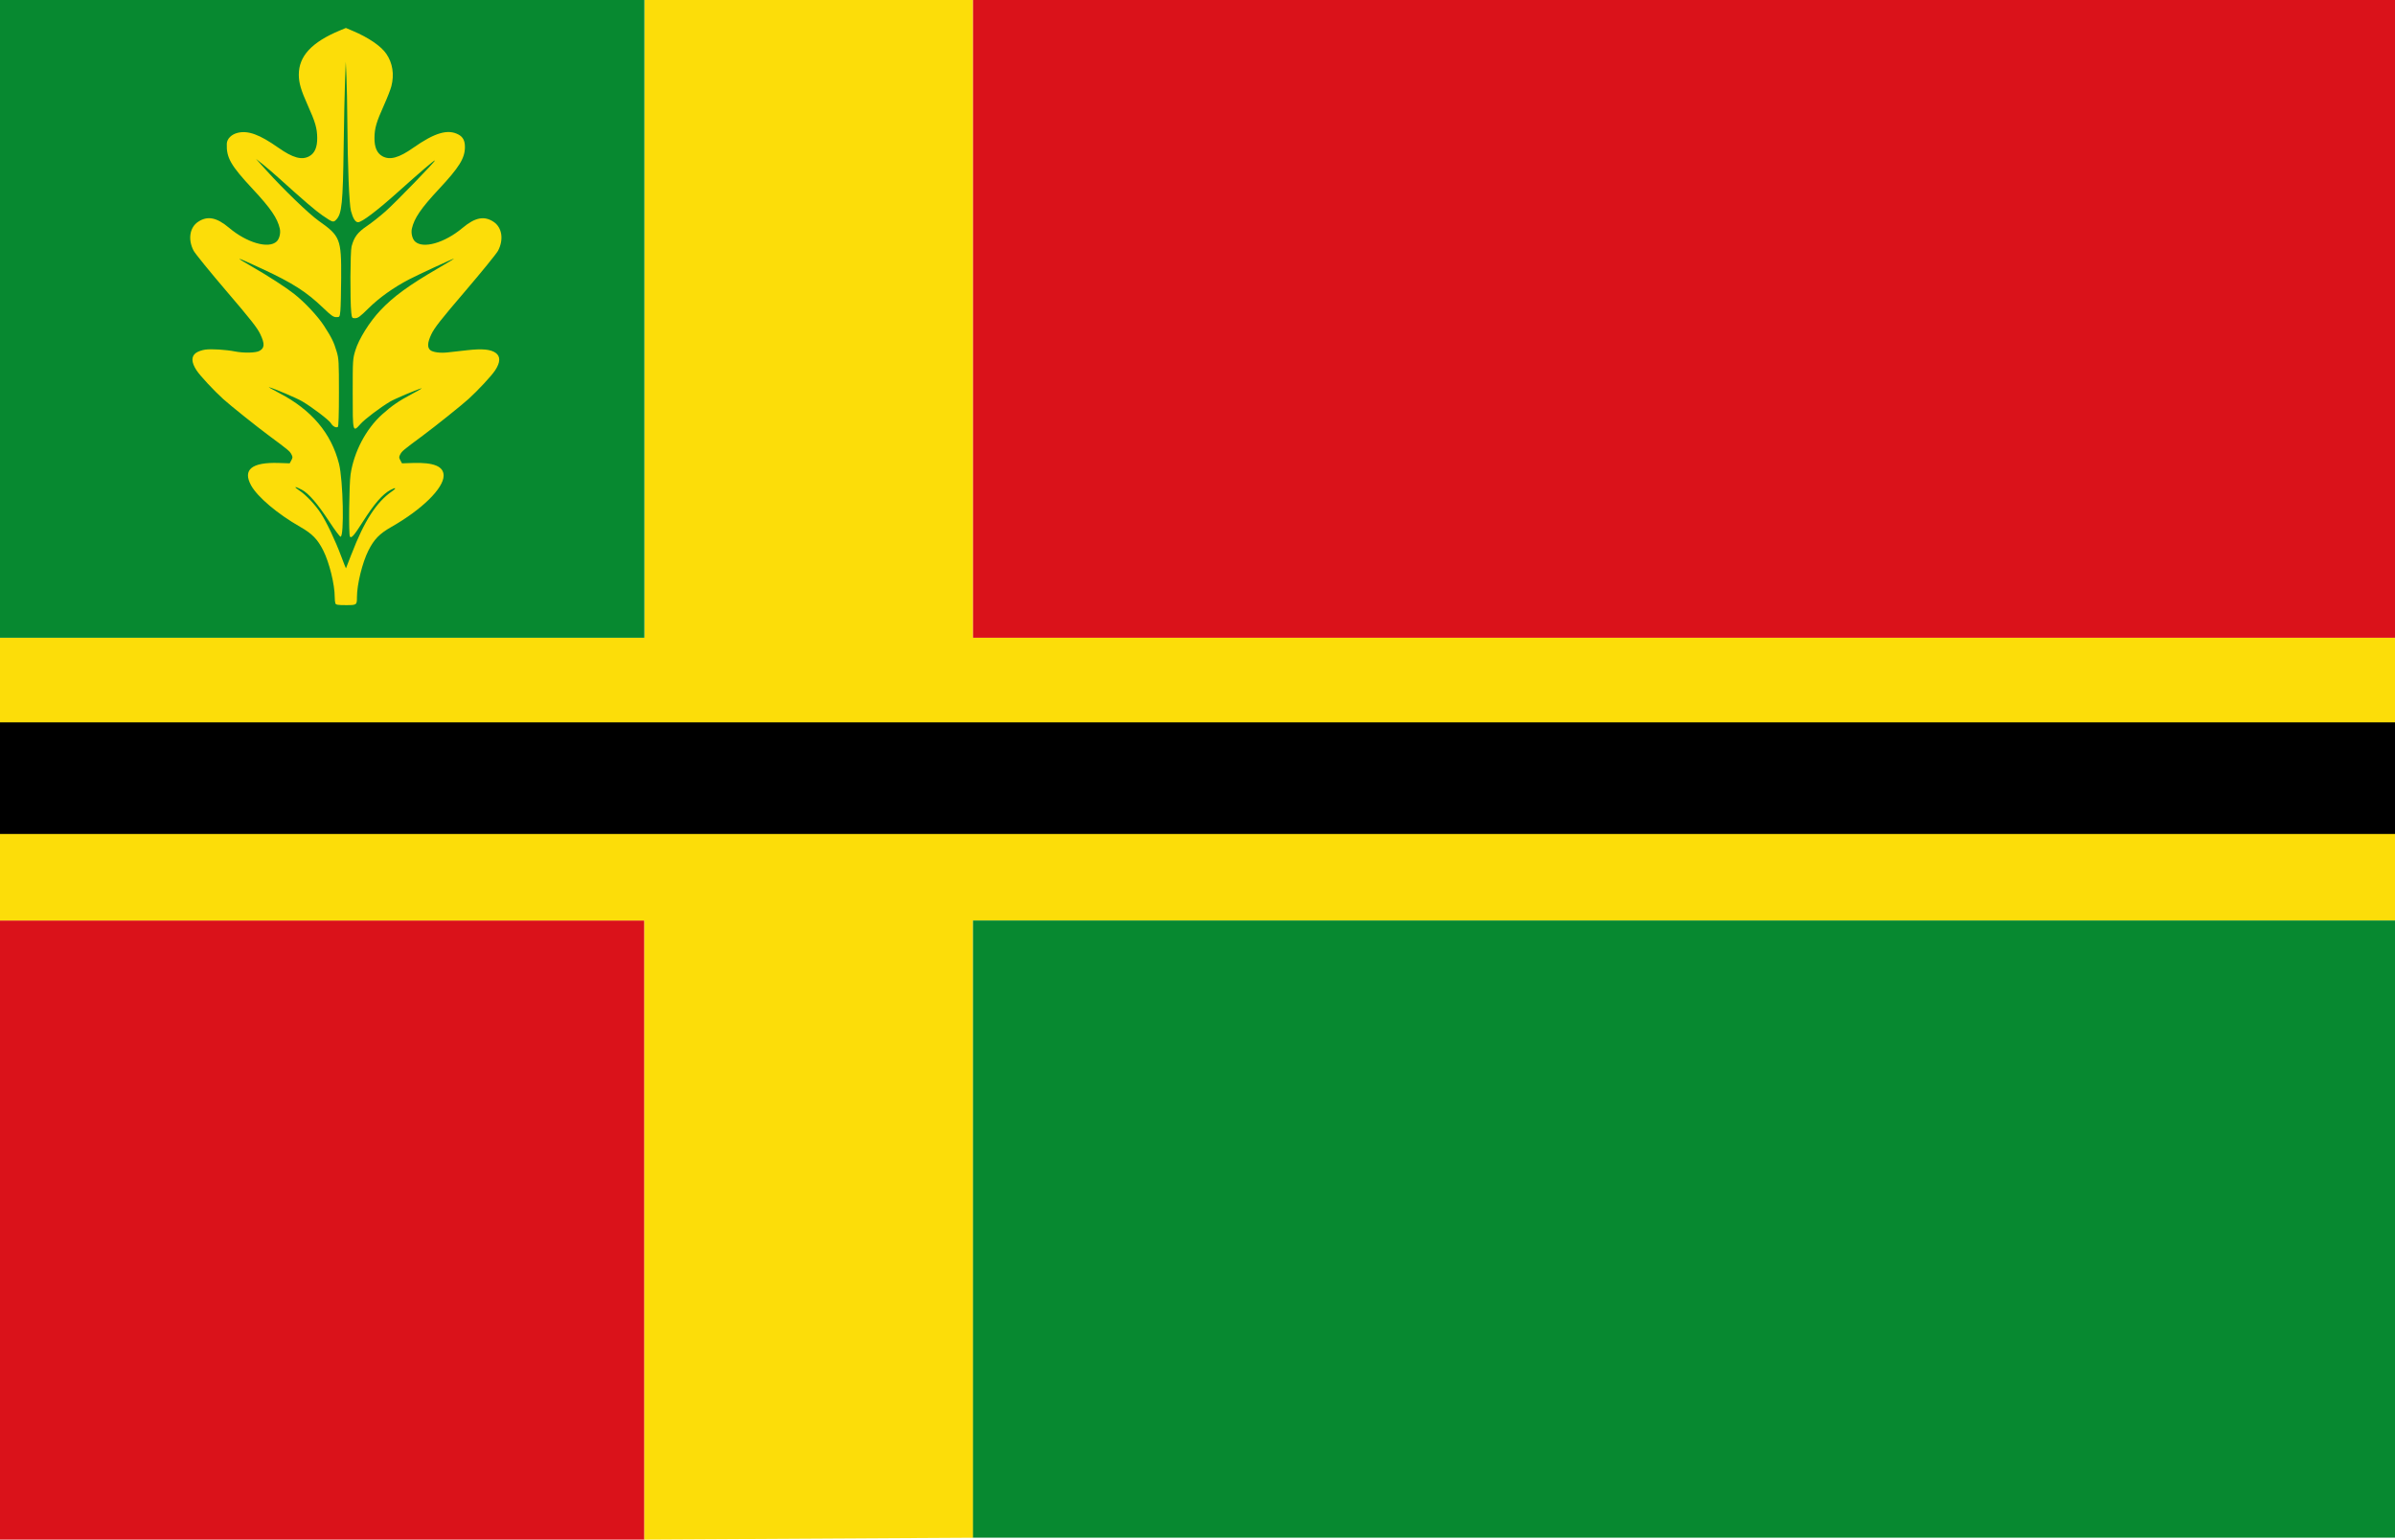 <?xml version="1.0" encoding="UTF-8" standalone="no"?>
<!-- Created with Inkscape (http://www.inkscape.org/) -->

<svg
   xmlns:dc="http://purl.org/dc/elements/1.1/"
   xmlns:cc="http://creativecommons.org/ns#"
   xmlns:rdf="http://www.w3.org/1999/02/22-rdf-syntax-ns#"
   xmlns:svg="http://www.w3.org/2000/svg"
   xmlns="http://www.w3.org/2000/svg"
   xmlns:sodipodi="http://sodipodi.sourceforge.net/DTD/sodipodi-0.dtd"
   xmlns:inkscape="http://www.inkscape.org/namespaces/inkscape"
   width="331.644"
   height="213.26"
   id="svg3899"
   version="1.1"
   inkscape:version="0.48.4 r9939"
   sodipodi:docname="Bakkeveen vlag.svg">
  <defs
     id="defs3901" />
  <sodipodi:namedview
     id="base"
     pagecolor="#ffffff"
     bordercolor="#666666"
     borderopacity="1.0"
     inkscape:pageopacity="0.0"
     inkscape:pageshadow="2"
     inkscape:zoom="1.979899"
     inkscape:cx="280.15115"
     inkscape:cy="59.79219"
     inkscape:document-units="px"
     inkscape:current-layer="layer1"
     showgrid="false"
     fit-margin-top="0"
     fit-margin-left="0"
     fit-margin-right="0"
     fit-margin-bottom="0"
     inkscape:window-width="1600"
     inkscape:window-height="837"
     inkscape:window-x="-8"
     inkscape:window-y="-8"
     inkscape:window-maximized="1" />
  <g
     inkscape:label="Laag 1"
     inkscape:groupmode="layer"
     id="layer1"
     transform="translate(-122.749,-297.161)">
    <rect
       style="fill:#da121a;fill-opacity:1;stroke:none"
       id="rect3024"
       width="89.23"
       height="85.755"
       x="122.749"
       y="424.665" />
    <path
       style="fill:#fcdd09;fill-opacity:1;stroke:none"
       d="m 211.979,297.161 0,0 0,88.338 -89.23,0 0,39.167 89.23,0 0,85.755 45.539,-0.261 -0.032,-85.494 196.907,0 0,-39.167 -196.907,0 0,-88.338 z"
       id="path3794"
       inkscape:connector-curvature="0"
       sodipodi:nodetypes="cccccccccccccc" />
    <rect
       style="fill:#078930;fill-opacity:1;stroke:none"
       id="rect3796"
       width="196.914"
       height="85.488"
       x="257.481"
       y="424.664" />
    <rect
       style="fill:#da121a;fill-opacity:1;stroke:none"
       id="rect3800"
       width="196.907"
       height="88.338"
       x="257.487"
       y="297.161" />
    <rect
       style="fill:#000000;fill-opacity:1;stroke:none"
       id="rect3802"
       width="331.644"
       height="15.458"
       x="122.749"
       y="397.219" />
    <rect
       style="fill:#078930;fill-opacity:1;stroke:none"
       id="rect3804"
       width="89.23"
       height="88.338"
       x="122.749"
       y="297.161" />
    <path
       style="fill:#fcdd09;fill-opacity:1"
       d="m 169.19,380.737 c -0.049,-0.133 -0.089,-0.528 -0.089,-0.879 -0.001,-1.735 -0.742,-4.753 -1.575,-6.418 -0.788,-1.576 -1.542,-2.353 -3.2,-3.297 -3.129,-1.782 -5.924,-4.143 -6.806,-5.748 -1.198,-2.181 0.09,-3.229 3.822,-3.107 l 1.521,0.05 0.228,-0.42 c 0.205,-0.377 0.205,-0.463 0.006,-0.835 -0.233,-0.435 -0.418,-0.589 -3.086,-2.566 -1.743,-1.292 -5.367,-4.193 -6.353,-5.085 -1.298,-1.175 -3.186,-3.206 -3.688,-3.966 -0.738,-1.118 -0.763,-1.942 -0.074,-2.431 0.272,-0.193 0.839,-0.39 1.297,-0.45 0.863,-0.113 2.856,0.011 4.074,0.254 1.218,0.242 2.887,0.208 3.4,-0.069 0.728,-0.393 0.762,-0.976 0.135,-2.301 -0.425,-0.899 -1.291,-2.002 -4.695,-5.984 -2.295,-2.685 -4.343,-5.206 -4.55,-5.602 -0.806,-1.541 -0.55,-3.211 0.611,-3.99 1.301,-0.873 2.581,-0.63 4.295,0.817 2.472,2.087 5.481,2.952 6.597,1.897 0.377,-0.356 0.574,-1.161 0.434,-1.779 -0.326,-1.446 -1.268,-2.824 -3.739,-5.472 -3.056,-3.274 -3.675,-4.355 -3.601,-6.293 0.026,-0.683 0.656,-1.306 1.528,-1.51 1.442,-0.337 3.009,0.239 5.595,2.057 2.025,1.424 3.268,1.766 4.306,1.185 0.751,-0.421 1.106,-1.249 1.09,-2.546 -0.016,-1.332 -0.26,-2.172 -1.309,-4.505 -0.942,-2.095 -1.236,-3.1 -1.238,-4.24 -0.006,-2.577 1.798,-4.515 5.71,-6.135 l 0.808,-0.335 0.948,0.402 c 2.206,0.936 3.914,2.103 4.654,3.181 0.87,1.267 1.116,2.846 0.698,4.485 -0.112,0.441 -0.577,1.629 -1.032,2.642 -1.049,2.332 -1.294,3.173 -1.309,4.505 -0.015,1.297 0.34,2.126 1.09,2.546 1.03,0.577 2.281,0.239 4.259,-1.151 3.002,-2.111 4.815,-2.642 6.29,-1.846 0.624,0.337 0.893,0.867 0.887,1.742 -0.011,1.544 -0.786,2.793 -3.608,5.816 -2.471,2.648 -3.413,4.026 -3.739,5.472 -0.139,0.618 0.057,1.423 0.434,1.779 1.118,1.056 4.1,0.204 6.585,-1.882 1.735,-1.456 3.011,-1.703 4.307,-0.833 1.161,0.779 1.417,2.449 0.611,3.99 -0.207,0.396 -2.255,2.917 -4.55,5.602 -3.404,3.982 -4.27,5.085 -4.695,5.984 -0.535,1.13 -0.581,1.808 -0.147,2.184 0.34,0.295 1.377,0.435 2.381,0.323 0.554,-0.062 1.797,-0.201 2.764,-0.31 2.053,-0.23 3.221,-0.12 3.908,0.369 0.689,0.49 0.663,1.313 -0.074,2.431 -0.501,0.76 -2.39,2.791 -3.688,3.966 -0.986,0.892 -4.61,3.793 -6.353,5.085 -2.668,1.977 -2.853,2.131 -3.086,2.566 -0.199,0.372 -0.198,0.458 0.006,0.835 l 0.228,0.42 1.521,-0.05 c 2.885,-0.095 4.246,0.468 4.243,1.754 -0.004,1.751 -2.997,4.692 -7.227,7.101 -1.658,0.944 -2.411,1.721 -3.2,3.297 -0.833,1.665 -1.573,4.683 -1.575,6.418 -8.2e-4,1.109 -0.017,1.121 -1.538,1.121 -1.105,0 -1.376,-0.045 -1.448,-0.242 z m 2.243,-6.836 c 1.731,-4.533 3.439,-7.188 5.58,-8.67 0.7,-0.485 0.574,-0.615 -0.196,-0.203 -1.097,0.587 -2.233,1.896 -3.829,4.411 -1.211,1.909 -1.594,2.345 -1.785,2.035 -0.184,-0.297 -0.111,-7.192 0.09,-8.576 0.455,-3.124 2.129,-6.318 4.364,-8.326 1.348,-1.211 2.299,-1.865 4.112,-2.826 0.937,-0.496 1.538,-0.855 1.337,-0.797 -0.809,0.233 -3.716,1.469 -4.362,1.854 -1.365,0.815 -3.482,2.418 -4.075,3.086 -1.075,1.211 -1.079,1.194 -1.079,-4.244 0,-4.639 0.007,-4.76 0.37,-5.957 0.471,-1.558 1.964,-3.95 3.449,-5.524 1.822,-1.934 3.974,-3.501 8.05,-5.867 1.242,-0.72 2.209,-1.31 2.15,-1.311 -0.151,-10e-4 -4.949,2.219 -6.187,2.863 -2.165,1.126 -4.133,2.527 -5.636,4.01 -1.21,1.194 -1.466,1.38 -1.906,1.38 -0.377,0 -0.408,-0.051 -0.49,-0.802 -0.176,-1.621 -0.144,-8.418 0.043,-9.132 0.342,-1.302 0.829,-1.953 2.109,-2.822 0.657,-0.446 1.82,-1.363 2.585,-2.039 1.385,-1.223 7.045,-7.061 6.846,-7.061 -0.153,0 -2.009,1.587 -5.161,4.414 -2.845,2.552 -4.952,4.146 -5.48,4.146 -0.376,0 -0.705,-0.521 -0.982,-1.557 -0.247,-0.925 -0.463,-6.28 -0.503,-12.505 -0.014,-2.144 -0.068,-4.86 -0.12,-6.037 l -0.095,-2.14 -0.104,2.675 c -0.057,1.471 -0.142,5.564 -0.19,9.094 -0.105,7.856 -0.251,9.3 -1.023,10.106 -0.408,0.426 -0.477,0.405 -1.905,-0.57 -0.937,-0.64 -2.621,-2.083 -6.069,-5.201 -0.684,-0.619 -1.672,-1.466 -2.196,-1.883 l -0.952,-0.758 1.442,1.599 c 2.377,2.635 5.908,6.04 7.241,6.982 2.994,2.117 3.146,2.502 3.117,7.914 -0.011,2.018 -0.06,4.065 -0.11,4.548 -0.089,0.873 -0.093,0.879 -0.571,0.879 -0.4,0 -0.706,-0.217 -1.814,-1.282 -2.296,-2.21 -4.222,-3.444 -8.404,-5.386 -3.862,-1.793 -4.082,-1.838 -1.376,-0.281 2.23,1.283 4.592,2.813 5.746,3.719 1.49,1.171 3.287,3.091 4.167,4.452 1.048,1.62 1.354,2.247 1.745,3.57 0.286,0.969 0.309,1.398 0.309,5.684 0,2.954 -0.054,4.671 -0.148,4.732 -0.255,0.165 -0.715,-0.08 -0.958,-0.508 -0.243,-0.43 -2.625,-2.241 -4.018,-3.055 -0.741,-0.433 -3.679,-1.687 -4.538,-1.937 -0.201,-0.059 0.429,0.307 1.401,0.813 4.47,2.327 7.196,5.554 8.27,9.791 0.575,2.266 0.741,10.103 0.214,10.103 -0.104,0 -0.806,-0.942 -1.561,-2.093 -1.634,-2.494 -2.856,-3.911 -3.809,-4.415 -0.985,-0.521 -1.196,-0.46 -0.349,0.1 0.944,0.625 2.217,1.977 2.999,3.183 0.806,1.244 1.984,3.732 2.805,5.926 0.352,0.939 0.651,1.696 0.664,1.681 0.014,-0.015 0.361,-0.908 0.772,-1.984 z"
       id="path3868"
       inkscape:connector-curvature="0" />
  </g>
</svg>
